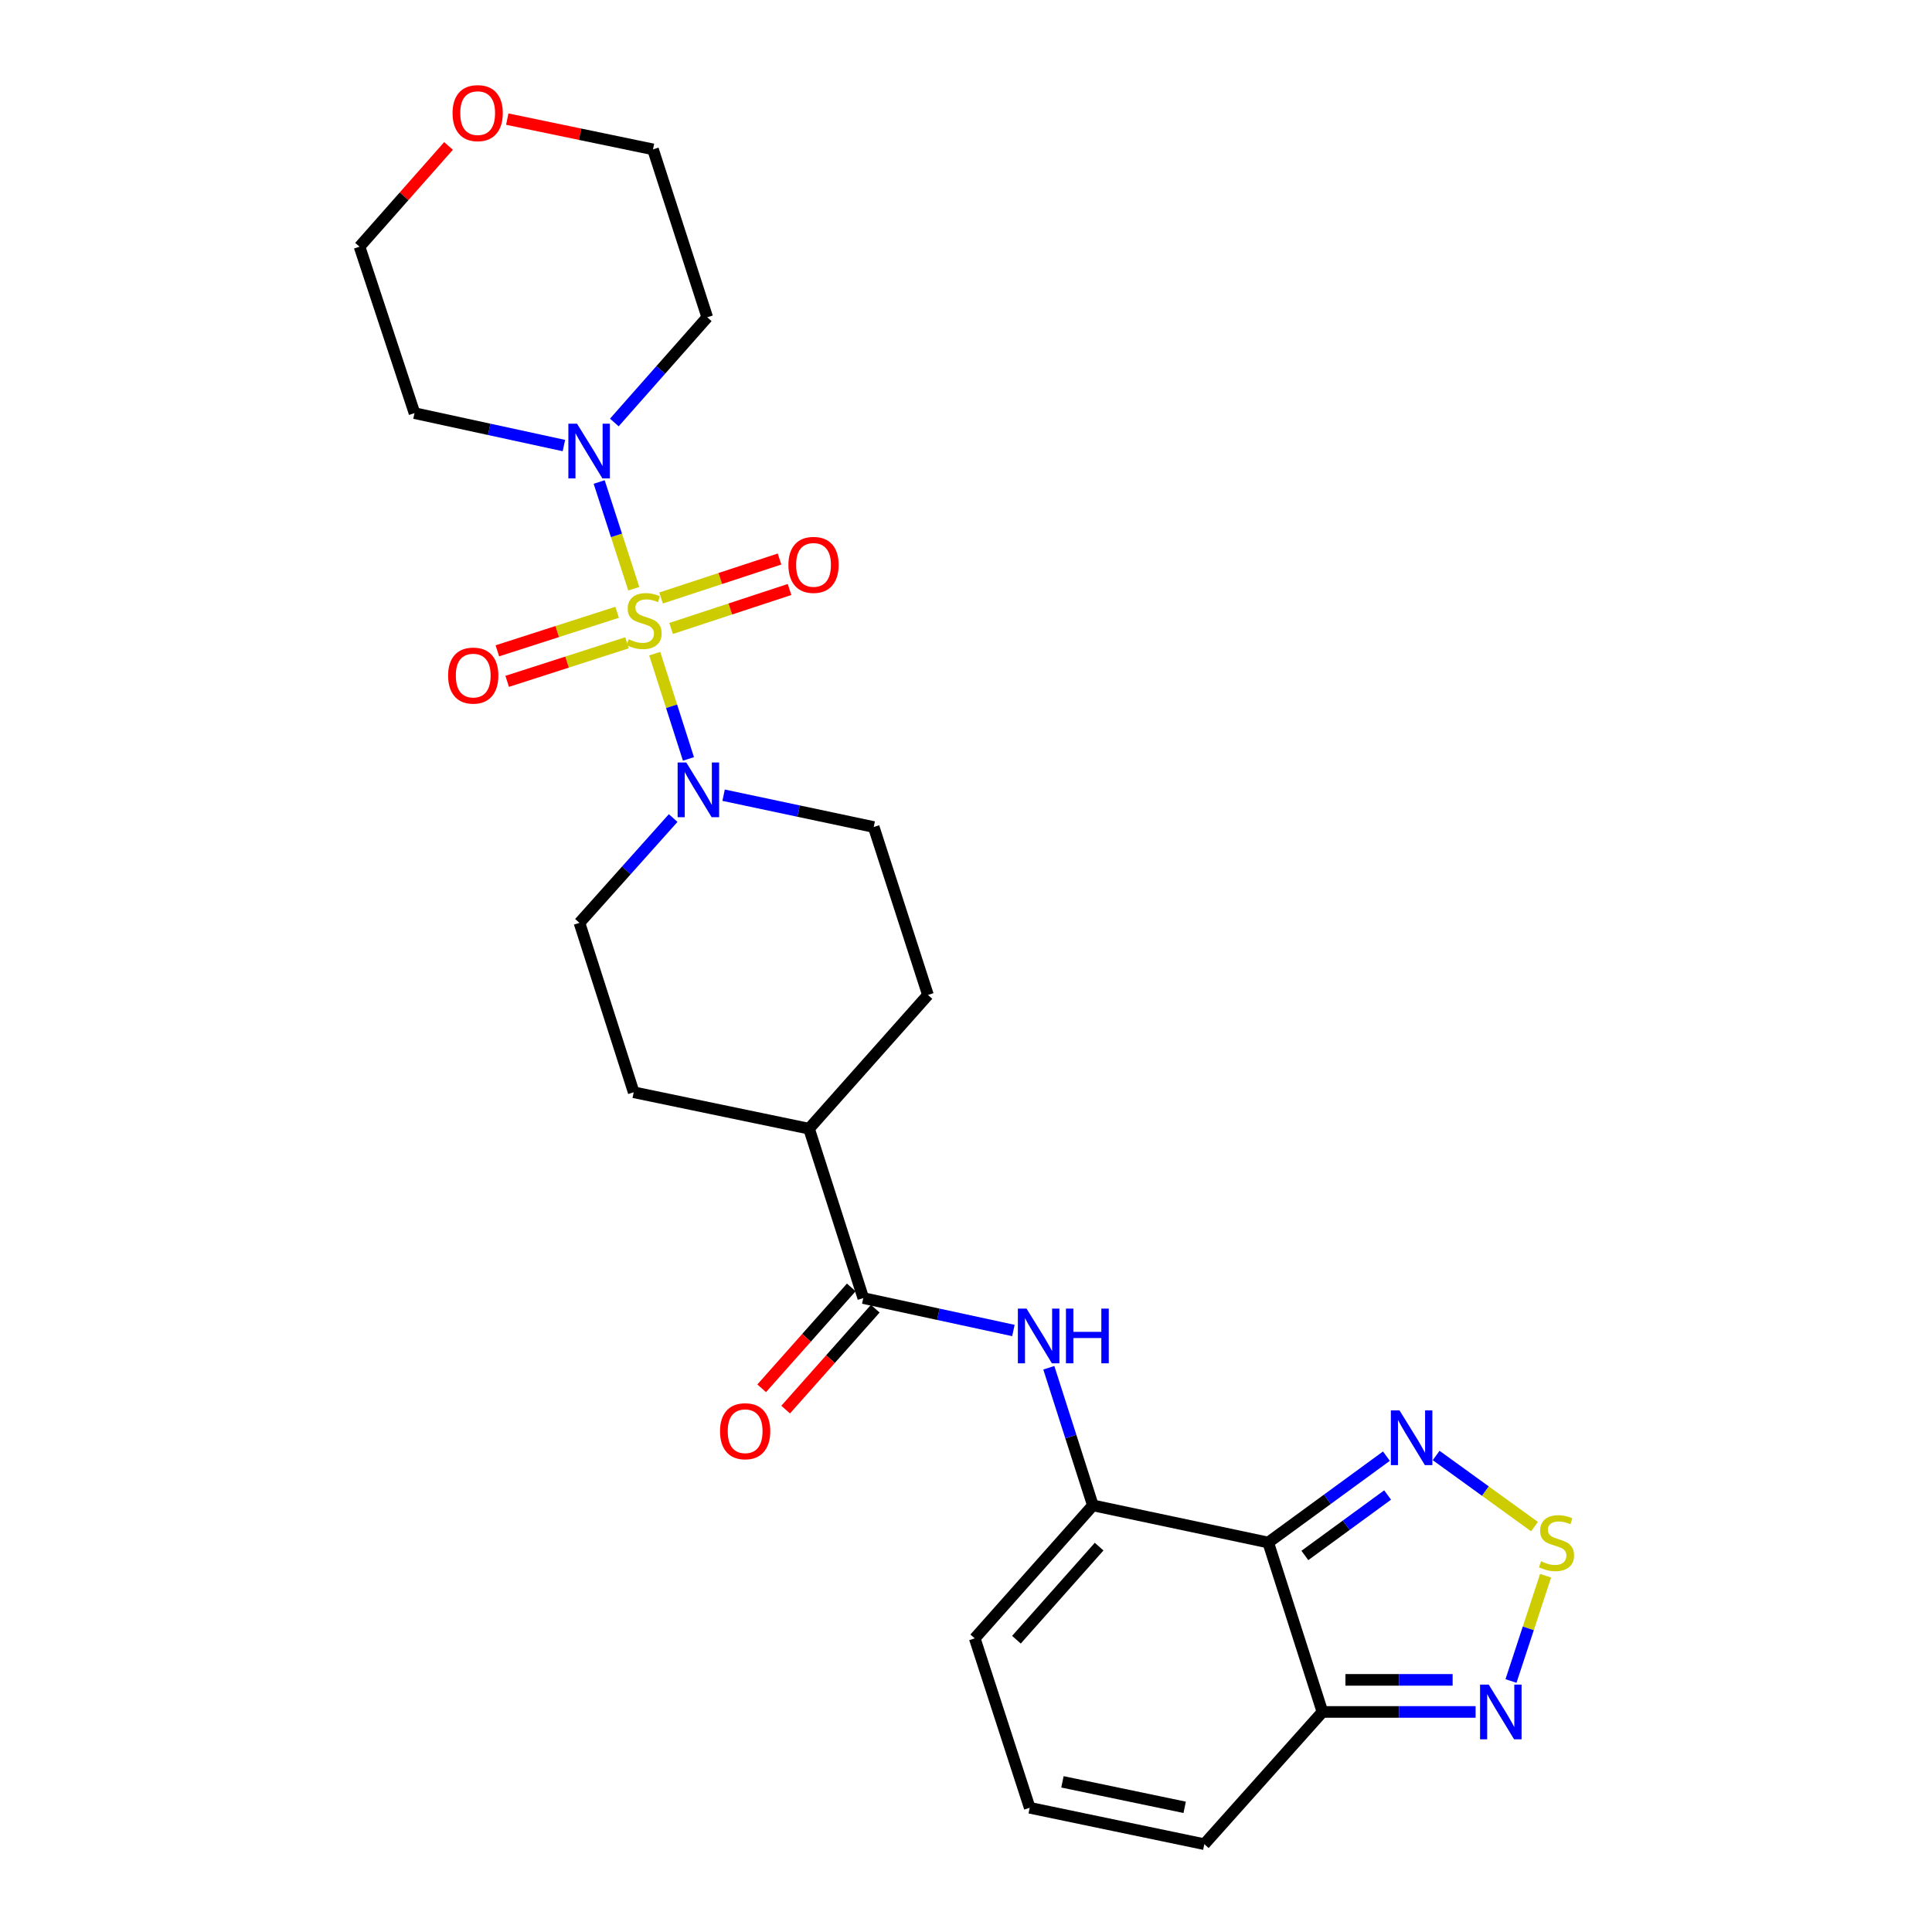 <?xml version='1.0' encoding='iso-8859-1'?>
<svg version='1.1' baseProfile='full'
              xmlns='http://www.w3.org/2000/svg'
                      xmlns:rdkit='http://www.rdkit.org/xml'
                      xmlns:xlink='http://www.w3.org/1999/xlink'
                  xml:space='preserve'
width='1000px' height='1000px' viewBox='0 0 1000 1000'>
<!-- END OF HEADER -->
<rect style='opacity:1.0;fill:#FFFFFF;stroke:none' width='1000' height='1000' x='0' y='0'> </rect>
<path class='bond-2' d='M 338.883,338.331 L 347.615,365.573' style='fill:none;fill-rule:evenodd;stroke:#CCCC00;stroke-width:6px;stroke-linecap:butt;stroke-linejoin:miter;stroke-opacity:1' />
<path class='bond-2' d='M 347.615,365.573 L 356.346,392.815' style='fill:none;fill-rule:evenodd;stroke:#0000FF;stroke-width:6px;stroke-linecap:butt;stroke-linejoin:miter;stroke-opacity:1' />
<path class='bond-3' d='M 328.048,304.724 L 319.088,277.106' style='fill:none;fill-rule:evenodd;stroke:#CCCC00;stroke-width:6px;stroke-linecap:butt;stroke-linejoin:miter;stroke-opacity:1' />
<path class='bond-3' d='M 319.088,277.106 L 310.128,249.487' style='fill:none;fill-rule:evenodd;stroke:#0000FF;stroke-width:6px;stroke-linecap:butt;stroke-linejoin:miter;stroke-opacity:1' />
<path class='bond-10' d='M 319.432,316.916 L 288.429,326.891' style='fill:none;fill-rule:evenodd;stroke:#CCCC00;stroke-width:6px;stroke-linecap:butt;stroke-linejoin:miter;stroke-opacity:1' />
<path class='bond-10' d='M 288.429,326.891 L 257.425,336.865' style='fill:none;fill-rule:evenodd;stroke:#FF0000;stroke-width:6px;stroke-linecap:butt;stroke-linejoin:miter;stroke-opacity:1' />
<path class='bond-10' d='M 324.516,332.718 L 293.513,342.693' style='fill:none;fill-rule:evenodd;stroke:#CCCC00;stroke-width:6px;stroke-linecap:butt;stroke-linejoin:miter;stroke-opacity:1' />
<path class='bond-10' d='M 293.513,342.693 L 262.509,352.668' style='fill:none;fill-rule:evenodd;stroke:#FF0000;stroke-width:6px;stroke-linecap:butt;stroke-linejoin:miter;stroke-opacity:1' />
<path class='bond-11' d='M 347.358,325.288 L 378.012,315.205' style='fill:none;fill-rule:evenodd;stroke:#CCCC00;stroke-width:6px;stroke-linecap:butt;stroke-linejoin:miter;stroke-opacity:1' />
<path class='bond-11' d='M 378.012,315.205 L 408.666,305.123' style='fill:none;fill-rule:evenodd;stroke:#FF0000;stroke-width:6px;stroke-linecap:butt;stroke-linejoin:miter;stroke-opacity:1' />
<path class='bond-11' d='M 342.171,309.519 L 372.825,299.436' style='fill:none;fill-rule:evenodd;stroke:#CCCC00;stroke-width:6px;stroke-linecap:butt;stroke-linejoin:miter;stroke-opacity:1' />
<path class='bond-11' d='M 372.825,299.436 L 403.479,289.353' style='fill:none;fill-rule:evenodd;stroke:#FF0000;stroke-width:6px;stroke-linecap:butt;stroke-linejoin:miter;stroke-opacity:1' />
<path class='bond-0' d='M 656.425,798.403 L 565.668,779.183' style='fill:none;fill-rule:evenodd;stroke:#000000;stroke-width:6px;stroke-linecap:butt;stroke-linejoin:miter;stroke-opacity:1' />
<path class='bond-5' d='M 656.425,798.403 L 687.016,776.052' style='fill:none;fill-rule:evenodd;stroke:#000000;stroke-width:6px;stroke-linecap:butt;stroke-linejoin:miter;stroke-opacity:1' />
<path class='bond-5' d='M 687.016,776.052 L 717.608,753.701' style='fill:none;fill-rule:evenodd;stroke:#0000FF;stroke-width:6px;stroke-linecap:butt;stroke-linejoin:miter;stroke-opacity:1' />
<path class='bond-5' d='M 675.395,805.101 L 696.809,789.456' style='fill:none;fill-rule:evenodd;stroke:#000000;stroke-width:6px;stroke-linecap:butt;stroke-linejoin:miter;stroke-opacity:1' />
<path class='bond-5' d='M 696.809,789.456 L 718.223,773.81' style='fill:none;fill-rule:evenodd;stroke:#0000FF;stroke-width:6px;stroke-linecap:butt;stroke-linejoin:miter;stroke-opacity:1' />
<path class='bond-6' d='M 656.425,798.403 L 684.497,886.098' style='fill:none;fill-rule:evenodd;stroke:#000000;stroke-width:6px;stroke-linecap:butt;stroke-linejoin:miter;stroke-opacity:1' />
<path class='bond-1' d='M 565.668,779.183 L 554.266,743.567' style='fill:none;fill-rule:evenodd;stroke:#000000;stroke-width:6px;stroke-linecap:butt;stroke-linejoin:miter;stroke-opacity:1' />
<path class='bond-1' d='M 554.266,743.567 L 542.865,707.951' style='fill:none;fill-rule:evenodd;stroke:#0000FF;stroke-width:6px;stroke-linecap:butt;stroke-linejoin:miter;stroke-opacity:1' />
<path class='bond-12' d='M 565.668,779.183 L 504.524,848.009' style='fill:none;fill-rule:evenodd;stroke:#000000;stroke-width:6px;stroke-linecap:butt;stroke-linejoin:miter;stroke-opacity:1' />
<path class='bond-12' d='M 568.907,800.532 L 526.106,848.711' style='fill:none;fill-rule:evenodd;stroke:#000000;stroke-width:6px;stroke-linecap:butt;stroke-linejoin:miter;stroke-opacity:1' />
<path class='bond-16' d='M 374.536,411.593 L 413.385,419.828' style='fill:none;fill-rule:evenodd;stroke:#0000FF;stroke-width:6px;stroke-linecap:butt;stroke-linejoin:miter;stroke-opacity:1' />
<path class='bond-16' d='M 413.385,419.828 L 452.234,428.063' style='fill:none;fill-rule:evenodd;stroke:#000000;stroke-width:6px;stroke-linecap:butt;stroke-linejoin:miter;stroke-opacity:1' />
<path class='bond-17' d='M 348.428,423.42 L 324.178,450.545' style='fill:none;fill-rule:evenodd;stroke:#0000FF;stroke-width:6px;stroke-linecap:butt;stroke-linejoin:miter;stroke-opacity:1' />
<path class='bond-17' d='M 324.178,450.545 L 299.927,477.67' style='fill:none;fill-rule:evenodd;stroke:#000000;stroke-width:6px;stroke-linecap:butt;stroke-linejoin:miter;stroke-opacity:1' />
<path class='bond-22' d='M 291.874,230.621 L 253.211,222.23' style='fill:none;fill-rule:evenodd;stroke:#0000FF;stroke-width:6px;stroke-linecap:butt;stroke-linejoin:miter;stroke-opacity:1' />
<path class='bond-22' d='M 253.211,222.23 L 214.547,213.838' style='fill:none;fill-rule:evenodd;stroke:#000000;stroke-width:6px;stroke-linecap:butt;stroke-linejoin:miter;stroke-opacity:1' />
<path class='bond-23' d='M 317.975,218.681 L 342.022,191.456' style='fill:none;fill-rule:evenodd;stroke:#0000FF;stroke-width:6px;stroke-linecap:butt;stroke-linejoin:miter;stroke-opacity:1' />
<path class='bond-23' d='M 342.022,191.456 L 366.07,164.231' style='fill:none;fill-rule:evenodd;stroke:#000000;stroke-width:6px;stroke-linecap:butt;stroke-linejoin:miter;stroke-opacity:1' />
<path class='bond-4' d='M 794.257,790.165 L 768.802,771.762' style='fill:none;fill-rule:evenodd;stroke:#CCCC00;stroke-width:6px;stroke-linecap:butt;stroke-linejoin:miter;stroke-opacity:1' />
<path class='bond-4' d='M 768.802,771.762 L 743.348,753.359' style='fill:none;fill-rule:evenodd;stroke:#0000FF;stroke-width:6px;stroke-linecap:butt;stroke-linejoin:miter;stroke-opacity:1' />
<path class='bond-29' d='M 800,815.591 L 791.043,842.836' style='fill:none;fill-rule:evenodd;stroke:#CCCC00;stroke-width:6px;stroke-linecap:butt;stroke-linejoin:miter;stroke-opacity:1' />
<path class='bond-29' d='M 791.043,842.836 L 782.087,870.082' style='fill:none;fill-rule:evenodd;stroke:#0000FF;stroke-width:6px;stroke-linecap:butt;stroke-linejoin:miter;stroke-opacity:1' />
<path class='bond-8' d='M 684.497,886.098 L 724.135,886.098' style='fill:none;fill-rule:evenodd;stroke:#000000;stroke-width:6px;stroke-linecap:butt;stroke-linejoin:miter;stroke-opacity:1' />
<path class='bond-8' d='M 724.135,886.098 L 763.774,886.098' style='fill:none;fill-rule:evenodd;stroke:#0000FF;stroke-width:6px;stroke-linecap:butt;stroke-linejoin:miter;stroke-opacity:1' />
<path class='bond-8' d='M 696.389,869.497 L 724.135,869.497' style='fill:none;fill-rule:evenodd;stroke:#000000;stroke-width:6px;stroke-linecap:butt;stroke-linejoin:miter;stroke-opacity:1' />
<path class='bond-8' d='M 724.135,869.497 L 751.882,869.497' style='fill:none;fill-rule:evenodd;stroke:#0000FF;stroke-width:6px;stroke-linecap:butt;stroke-linejoin:miter;stroke-opacity:1' />
<path class='bond-28' d='M 684.497,886.098 L 623.353,954.545' style='fill:none;fill-rule:evenodd;stroke:#000000;stroke-width:6px;stroke-linecap:butt;stroke-linejoin:miter;stroke-opacity:1' />
<path class='bond-7' d='M 524.534,688.666 L 485.682,680.269' style='fill:none;fill-rule:evenodd;stroke:#0000FF;stroke-width:6px;stroke-linecap:butt;stroke-linejoin:miter;stroke-opacity:1' />
<path class='bond-7' d='M 485.682,680.269 L 446.829,671.873' style='fill:none;fill-rule:evenodd;stroke:#000000;stroke-width:6px;stroke-linecap:butt;stroke-linejoin:miter;stroke-opacity:1' />
<path class='bond-9' d='M 446.829,671.873 L 418.757,584.206' style='fill:none;fill-rule:evenodd;stroke:#000000;stroke-width:6px;stroke-linecap:butt;stroke-linejoin:miter;stroke-opacity:1' />
<path class='bond-18' d='M 440.624,666.361 L 417.433,692.472' style='fill:none;fill-rule:evenodd;stroke:#000000;stroke-width:6px;stroke-linecap:butt;stroke-linejoin:miter;stroke-opacity:1' />
<path class='bond-18' d='M 417.433,692.472 L 394.242,718.584' style='fill:none;fill-rule:evenodd;stroke:#FF0000;stroke-width:6px;stroke-linecap:butt;stroke-linejoin:miter;stroke-opacity:1' />
<path class='bond-18' d='M 453.035,677.384 L 429.845,703.496' style='fill:none;fill-rule:evenodd;stroke:#000000;stroke-width:6px;stroke-linecap:butt;stroke-linejoin:miter;stroke-opacity:1' />
<path class='bond-18' d='M 429.845,703.496 L 406.654,729.607' style='fill:none;fill-rule:evenodd;stroke:#FF0000;stroke-width:6px;stroke-linecap:butt;stroke-linejoin:miter;stroke-opacity:1' />
<path class='bond-13' d='M 504.524,848.009 L 532.975,935.704' style='fill:none;fill-rule:evenodd;stroke:#000000;stroke-width:6px;stroke-linecap:butt;stroke-linejoin:miter;stroke-opacity:1' />
<path class='bond-15' d='M 532.975,935.704 L 623.353,954.545' style='fill:none;fill-rule:evenodd;stroke:#000000;stroke-width:6px;stroke-linecap:butt;stroke-linejoin:miter;stroke-opacity:1' />
<path class='bond-15' d='M 549.919,922.28 L 613.184,935.469' style='fill:none;fill-rule:evenodd;stroke:#000000;stroke-width:6px;stroke-linecap:butt;stroke-linejoin:miter;stroke-opacity:1' />
<path class='bond-14' d='M 418.757,584.206 L 328,565.355' style='fill:none;fill-rule:evenodd;stroke:#000000;stroke-width:6px;stroke-linecap:butt;stroke-linejoin:miter;stroke-opacity:1' />
<path class='bond-27' d='M 418.757,584.206 L 480.306,514.983' style='fill:none;fill-rule:evenodd;stroke:#000000;stroke-width:6px;stroke-linecap:butt;stroke-linejoin:miter;stroke-opacity:1' />
<path class='bond-19' d='M 452.234,428.063 L 480.306,514.983' style='fill:none;fill-rule:evenodd;stroke:#000000;stroke-width:6px;stroke-linecap:butt;stroke-linejoin:miter;stroke-opacity:1' />
<path class='bond-20' d='M 299.927,477.67 L 328,565.355' style='fill:none;fill-rule:evenodd;stroke:#000000;stroke-width:6px;stroke-linecap:butt;stroke-linejoin:miter;stroke-opacity:1' />
<path class='bond-21' d='M 262.558,61.65 L 300.277,69.481' style='fill:none;fill-rule:evenodd;stroke:#FF0000;stroke-width:6px;stroke-linecap:butt;stroke-linejoin:miter;stroke-opacity:1' />
<path class='bond-21' d='M 300.277,69.481 L 337.997,77.311' style='fill:none;fill-rule:evenodd;stroke:#000000;stroke-width:6px;stroke-linecap:butt;stroke-linejoin:miter;stroke-opacity:1' />
<path class='bond-26' d='M 232.163,75.539 L 209.13,101.616' style='fill:none;fill-rule:evenodd;stroke:#FF0000;stroke-width:6px;stroke-linecap:butt;stroke-linejoin:miter;stroke-opacity:1' />
<path class='bond-26' d='M 209.13,101.616 L 186.097,127.693' style='fill:none;fill-rule:evenodd;stroke:#000000;stroke-width:6px;stroke-linecap:butt;stroke-linejoin:miter;stroke-opacity:1' />
<path class='bond-24' d='M 214.547,213.838 L 186.097,127.693' style='fill:none;fill-rule:evenodd;stroke:#000000;stroke-width:6px;stroke-linecap:butt;stroke-linejoin:miter;stroke-opacity:1' />
<path class='bond-25' d='M 366.07,164.231 L 337.997,77.311' style='fill:none;fill-rule:evenodd;stroke:#000000;stroke-width:6px;stroke-linecap:butt;stroke-linejoin:miter;stroke-opacity:1' />
<path  class='atom-0' d='M 325.377 330.869
Q 325.697 330.989, 327.017 331.549
Q 328.337 332.109, 329.777 332.469
Q 331.257 332.789, 332.697 332.789
Q 335.377 332.789, 336.937 331.509
Q 338.497 330.189, 338.497 327.909
Q 338.497 326.349, 337.697 325.389
Q 336.937 324.429, 335.737 323.909
Q 334.537 323.389, 332.537 322.789
Q 330.017 322.029, 328.497 321.309
Q 327.017 320.589, 325.937 319.069
Q 324.897 317.549, 324.897 314.989
Q 324.897 311.429, 327.297 309.229
Q 329.737 307.029, 334.537 307.029
Q 337.817 307.029, 341.537 308.589
L 340.617 311.669
Q 337.217 310.269, 334.657 310.269
Q 331.897 310.269, 330.377 311.429
Q 328.857 312.549, 328.897 314.509
Q 328.897 316.029, 329.657 316.949
Q 330.457 317.869, 331.577 318.389
Q 332.737 318.909, 334.657 319.509
Q 337.217 320.309, 338.737 321.109
Q 340.257 321.909, 341.337 323.549
Q 342.457 325.149, 342.457 327.909
Q 342.457 331.829, 339.817 333.949
Q 337.217 336.029, 332.857 336.029
Q 330.337 336.029, 328.417 335.469
Q 326.537 334.949, 324.297 334.029
L 325.377 330.869
' fill='#CCCC00'/>
<path  class='atom-3' d='M 355.217 394.665
L 364.497 409.665
Q 365.417 411.145, 366.897 413.825
Q 368.377 416.505, 368.457 416.665
L 368.457 394.665
L 372.217 394.665
L 372.217 422.985
L 368.337 422.985
L 358.377 406.585
Q 357.217 404.665, 355.977 402.465
Q 354.777 400.265, 354.417 399.585
L 354.417 422.985
L 350.737 422.985
L 350.737 394.665
L 355.217 394.665
' fill='#0000FF'/>
<path  class='atom-4' d='M 298.666 219.294
L 307.946 234.294
Q 308.866 235.774, 310.346 238.454
Q 311.826 241.134, 311.906 241.294
L 311.906 219.294
L 315.666 219.294
L 315.666 247.614
L 311.786 247.614
L 301.826 231.214
Q 300.666 229.294, 299.426 227.094
Q 298.226 224.894, 297.866 224.214
L 297.866 247.614
L 294.186 247.614
L 294.186 219.294
L 298.666 219.294
' fill='#0000FF'/>
<path  class='atom-5' d='M 797.651 808.123
Q 797.971 808.243, 799.291 808.803
Q 800.611 809.363, 802.051 809.723
Q 803.531 810.043, 804.971 810.043
Q 807.651 810.043, 809.211 808.763
Q 810.771 807.443, 810.771 805.163
Q 810.771 803.603, 809.971 802.643
Q 809.211 801.683, 808.011 801.163
Q 806.811 800.643, 804.811 800.043
Q 802.291 799.283, 800.771 798.563
Q 799.291 797.843, 798.211 796.323
Q 797.171 794.803, 797.171 792.243
Q 797.171 788.683, 799.571 786.483
Q 802.011 784.283, 806.811 784.283
Q 810.091 784.283, 813.811 785.843
L 812.891 788.923
Q 809.491 787.523, 806.931 787.523
Q 804.171 787.523, 802.651 788.683
Q 801.131 789.803, 801.171 791.763
Q 801.171 793.283, 801.931 794.203
Q 802.731 795.123, 803.851 795.643
Q 805.011 796.163, 806.931 796.763
Q 809.491 797.563, 811.011 798.363
Q 812.531 799.163, 813.611 800.803
Q 814.731 802.403, 814.731 805.163
Q 814.731 809.083, 812.091 811.203
Q 809.491 813.283, 805.131 813.283
Q 802.611 813.283, 800.691 812.723
Q 798.811 812.203, 796.571 811.283
L 797.651 808.123
' fill='#CCCC00'/>
<path  class='atom-6' d='M 724.386 730.016
L 733.666 745.016
Q 734.586 746.496, 736.066 749.176
Q 737.546 751.856, 737.626 752.016
L 737.626 730.016
L 741.386 730.016
L 741.386 758.336
L 737.506 758.336
L 727.546 741.936
Q 726.386 740.016, 725.146 737.816
Q 723.946 735.616, 723.586 734.936
L 723.586 758.336
L 719.906 758.336
L 719.906 730.016
L 724.386 730.016
' fill='#0000FF'/>
<path  class='atom-8' d='M 531.335 677.329
L 540.615 692.329
Q 541.535 693.809, 543.015 696.489
Q 544.495 699.169, 544.575 699.329
L 544.575 677.329
L 548.335 677.329
L 548.335 705.649
L 544.455 705.649
L 534.495 689.249
Q 533.335 687.329, 532.095 685.129
Q 530.895 682.929, 530.535 682.249
L 530.535 705.649
L 526.855 705.649
L 526.855 677.329
L 531.335 677.329
' fill='#0000FF'/>
<path  class='atom-8' d='M 551.735 677.329
L 555.575 677.329
L 555.575 689.369
L 570.055 689.369
L 570.055 677.329
L 573.895 677.329
L 573.895 705.649
L 570.055 705.649
L 570.055 692.569
L 555.575 692.569
L 555.575 705.649
L 551.735 705.649
L 551.735 677.329
' fill='#0000FF'/>
<path  class='atom-9' d='M 770.562 871.938
L 779.842 886.938
Q 780.762 888.418, 782.242 891.098
Q 783.722 893.778, 783.802 893.938
L 783.802 871.938
L 787.562 871.938
L 787.562 900.258
L 783.682 900.258
L 773.722 883.858
Q 772.562 881.938, 771.322 879.738
Q 770.122 877.538, 769.762 876.858
L 769.762 900.258
L 766.082 900.258
L 766.082 871.938
L 770.562 871.938
' fill='#0000FF'/>
<path  class='atom-11' d='M 231.944 349.68
Q 231.944 342.88, 235.304 339.08
Q 238.664 335.28, 244.944 335.28
Q 251.224 335.28, 254.584 339.08
Q 257.944 342.88, 257.944 349.68
Q 257.944 356.56, 254.544 360.48
Q 251.144 364.36, 244.944 364.36
Q 238.704 364.36, 235.304 360.48
Q 231.944 356.6, 231.944 349.68
M 244.944 361.16
Q 249.264 361.16, 251.584 358.28
Q 253.944 355.36, 253.944 349.68
Q 253.944 344.12, 251.584 341.32
Q 249.264 338.48, 244.944 338.48
Q 240.624 338.48, 238.264 341.28
Q 235.944 344.08, 235.944 349.68
Q 235.944 355.4, 238.264 358.28
Q 240.624 361.16, 244.944 361.16
' fill='#FF0000'/>
<path  class='atom-12' d='M 408.081 292.381
Q 408.081 285.581, 411.441 281.781
Q 414.801 277.981, 421.081 277.981
Q 427.361 277.981, 430.721 281.781
Q 434.081 285.581, 434.081 292.381
Q 434.081 299.261, 430.681 303.181
Q 427.281 307.061, 421.081 307.061
Q 414.841 307.061, 411.441 303.181
Q 408.081 299.301, 408.081 292.381
M 421.081 303.861
Q 425.401 303.861, 427.721 300.981
Q 430.081 298.061, 430.081 292.381
Q 430.081 286.821, 427.721 284.021
Q 425.401 281.181, 421.081 281.181
Q 416.761 281.181, 414.401 283.981
Q 412.081 286.781, 412.081 292.381
Q 412.081 298.101, 414.401 300.981
Q 416.761 303.861, 421.081 303.861
' fill='#FF0000'/>
<path  class='atom-19' d='M 372.686 740.797
Q 372.686 733.997, 376.046 730.197
Q 379.406 726.397, 385.686 726.397
Q 391.966 726.397, 395.326 730.197
Q 398.686 733.997, 398.686 740.797
Q 398.686 747.677, 395.286 751.597
Q 391.886 755.477, 385.686 755.477
Q 379.446 755.477, 376.046 751.597
Q 372.686 747.717, 372.686 740.797
M 385.686 752.277
Q 390.006 752.277, 392.326 749.397
Q 394.686 746.477, 394.686 740.797
Q 394.686 735.237, 392.326 732.437
Q 390.006 729.597, 385.686 729.597
Q 381.366 729.597, 379.006 732.397
Q 376.686 735.197, 376.686 740.797
Q 376.686 746.517, 379.006 749.397
Q 381.366 752.277, 385.686 752.277
' fill='#FF0000'/>
<path  class='atom-22' d='M 234.24 58.55
Q 234.24 51.75, 237.6 47.95
Q 240.96 44.15, 247.24 44.15
Q 253.52 44.15, 256.88 47.95
Q 260.24 51.75, 260.24 58.55
Q 260.24 65.43, 256.84 69.35
Q 253.44 73.23, 247.24 73.23
Q 241 73.23, 237.6 69.35
Q 234.24 65.47, 234.24 58.55
M 247.24 70.03
Q 251.56 70.03, 253.88 67.15
Q 256.24 64.23, 256.24 58.55
Q 256.24 52.99, 253.88 50.19
Q 251.56 47.35, 247.24 47.35
Q 242.92 47.35, 240.56 50.15
Q 238.24 52.95, 238.24 58.55
Q 238.24 64.27, 240.56 67.15
Q 242.92 70.03, 247.24 70.03
' fill='#FF0000'/>
</svg>

